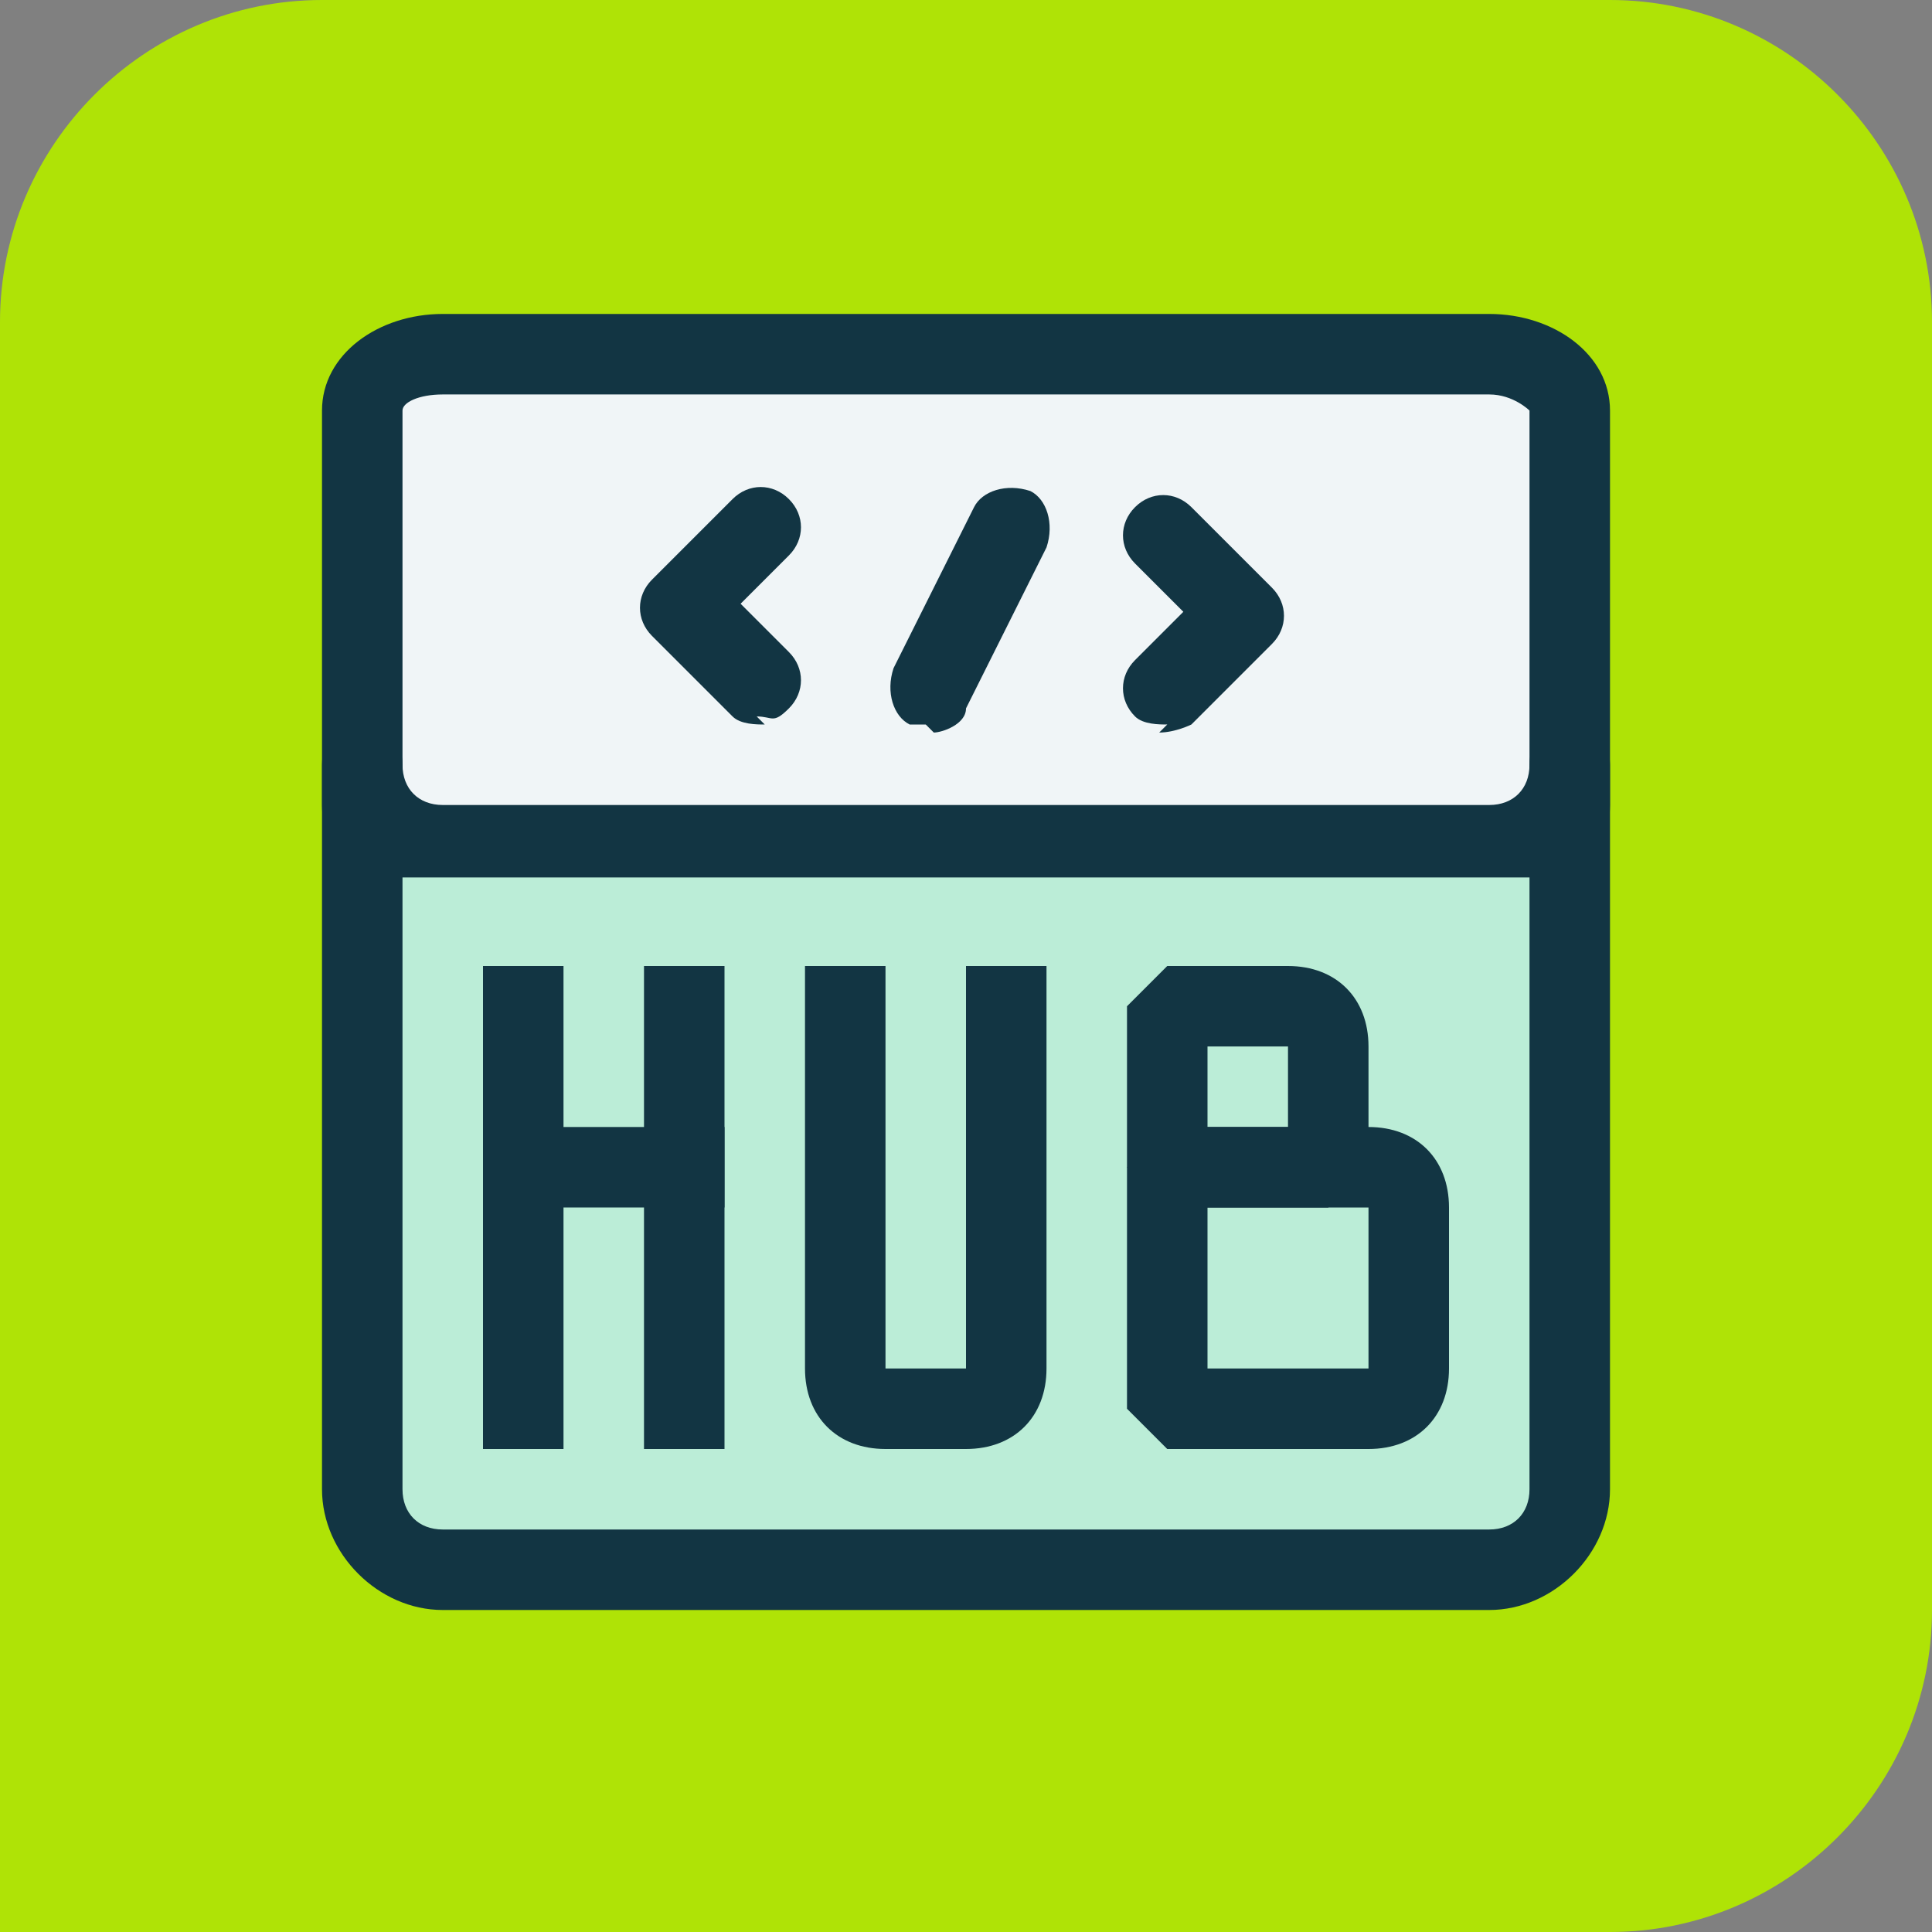 <?xml version="1.0" encoding="UTF-8"?>
<svg id="a" data-name="Layer 1" xmlns="http://www.w3.org/2000/svg" width="24" height="24" viewBox="0 0 24 24">
  <rect x="0" y="0" width="24" height="24" fill="#808080" stroke="none"/>
  <defs>
    <style>
      .b {
        fill: #123543;
      }

      .b, .c, .d, .e {
        stroke-width: 0px;
      }

      .c {
        fill: #bbedd7;
      }

      .d {
        fill: #f0f5f7;
      }

      .e {
        fill: #afe306;
      }
    </style>
  </defs>
  <path class="e" d="m4,0h16c2.2,0,4,1.8,4,4v16c0,2.2-1.8,4-4,4H0V4C0,1.8,1.8,0,4,0Z"/>
  <g>
    <path class="d" d="m5.5,4.4h13c.6,0,1,.3,1,.7v4.9c0,.4-.4.7-1,.7H5.5c-.6,0-1-.3-1-.7v-4.9c0-.4.4-.7,1-.7Z"/>
    <path class="b" d="m18.5,11.2H5.5c-.8,0-1.5-.5-1.5-1.2v-4.9c0-.7.7-1.2,1.5-1.2h13c.8,0,1.5.5,1.5,1.2v4.9c0,.7-.7,1.2-1.5,1.2ZM5.5,4.9c-.3,0-.5.1-.5.2v4.9s.2.2.5.2h13c.3,0,.5-.2.5-.2v-4.9c0,0-.2-.2-.5-.2H5.5Z"/>
  </g>
  <g>
    <path class="c" d="m18.5,10.5H5.5c-.6,0-1-.4-1-1v9c0,.6.4,1,1,1h13c.6,0,1-.4,1-1v-9c0,.6-.4,1-1,1Z"/>
    <path class="b" d="m18.5,20H5.5c-.8,0-1.5-.7-1.5-1.5v-9c0-.3.2-.5.5-.5s.5.2.5.5.2.5.5.5h13c.3,0,.5-.2.5-.5s.2-.5.5-.5.5.2.5.5v9c0,.8-.7,1.5-1.5,1.5ZM5,10.9v7.6c0,.3.2.5.5.5h13c.3,0,.5-.2.5-.5v-7.6c-.2,0-.3,0-.5,0H5.5c-.2,0-.3,0-.5,0Z"/>
  </g>
  <path class="b" d="m12,18h-1c-.6,0-1-.4-1-1v-5h1v5h1v-5h1v5c0,.6-.4,1-1,1Z"/>
  <path class="b" d="m16.5,15h-2l-.5-.5v-2l.5-.5h1.5c.6,0,1,.4,1,1v1.5l-.5.5Zm-1.5-1h1v-1h-1v1Z"/>
  <path class="b" d="m17,18h-2.5l-.5-.5v-3l.5-.5h2.5c.6,0,1,.4,1,1v2c0,.6-.4,1-1,1Zm0-1v.5-.5s0,0,0,0Zm-2,0h2v-2h-2v2Z"/>
  <rect class="b" x="6" y="14" width="3" height="1"/>
  <rect class="b" x="6" y="12" width="1" height="6"/>
  <rect class="b" x="8" y="12" width="1" height="6"/>
  <path class="b" d="m9.5,9c-.1,0-.3,0-.4-.1l-1-1c-.2-.2-.2-.5,0-.7l1-1c.2-.2.5-.2.7,0s.2.5,0,.7l-.6.6.6.6c.2.2.2.5,0,.7s-.2.1-.4.1Z"/>
  <path class="b" d="m11.5,9c0,0-.2,0-.2,0-.2-.1-.3-.4-.2-.7l1-2c.1-.2.4-.3.7-.2.2.1.3.4.2.7l-1,2c0,.2-.3.3-.4.3Z"/>
  <path class="b" d="m14.5,9c-.1,0-.3,0-.4-.1-.2-.2-.2-.5,0-.7l.6-.6-.6-.6c-.2-.2-.2-.5,0-.7s.5-.2.7,0l1,1c.2.2.2.5,0,.7l-1,1c0,0-.2.1-.4.1Z"/>
</svg>